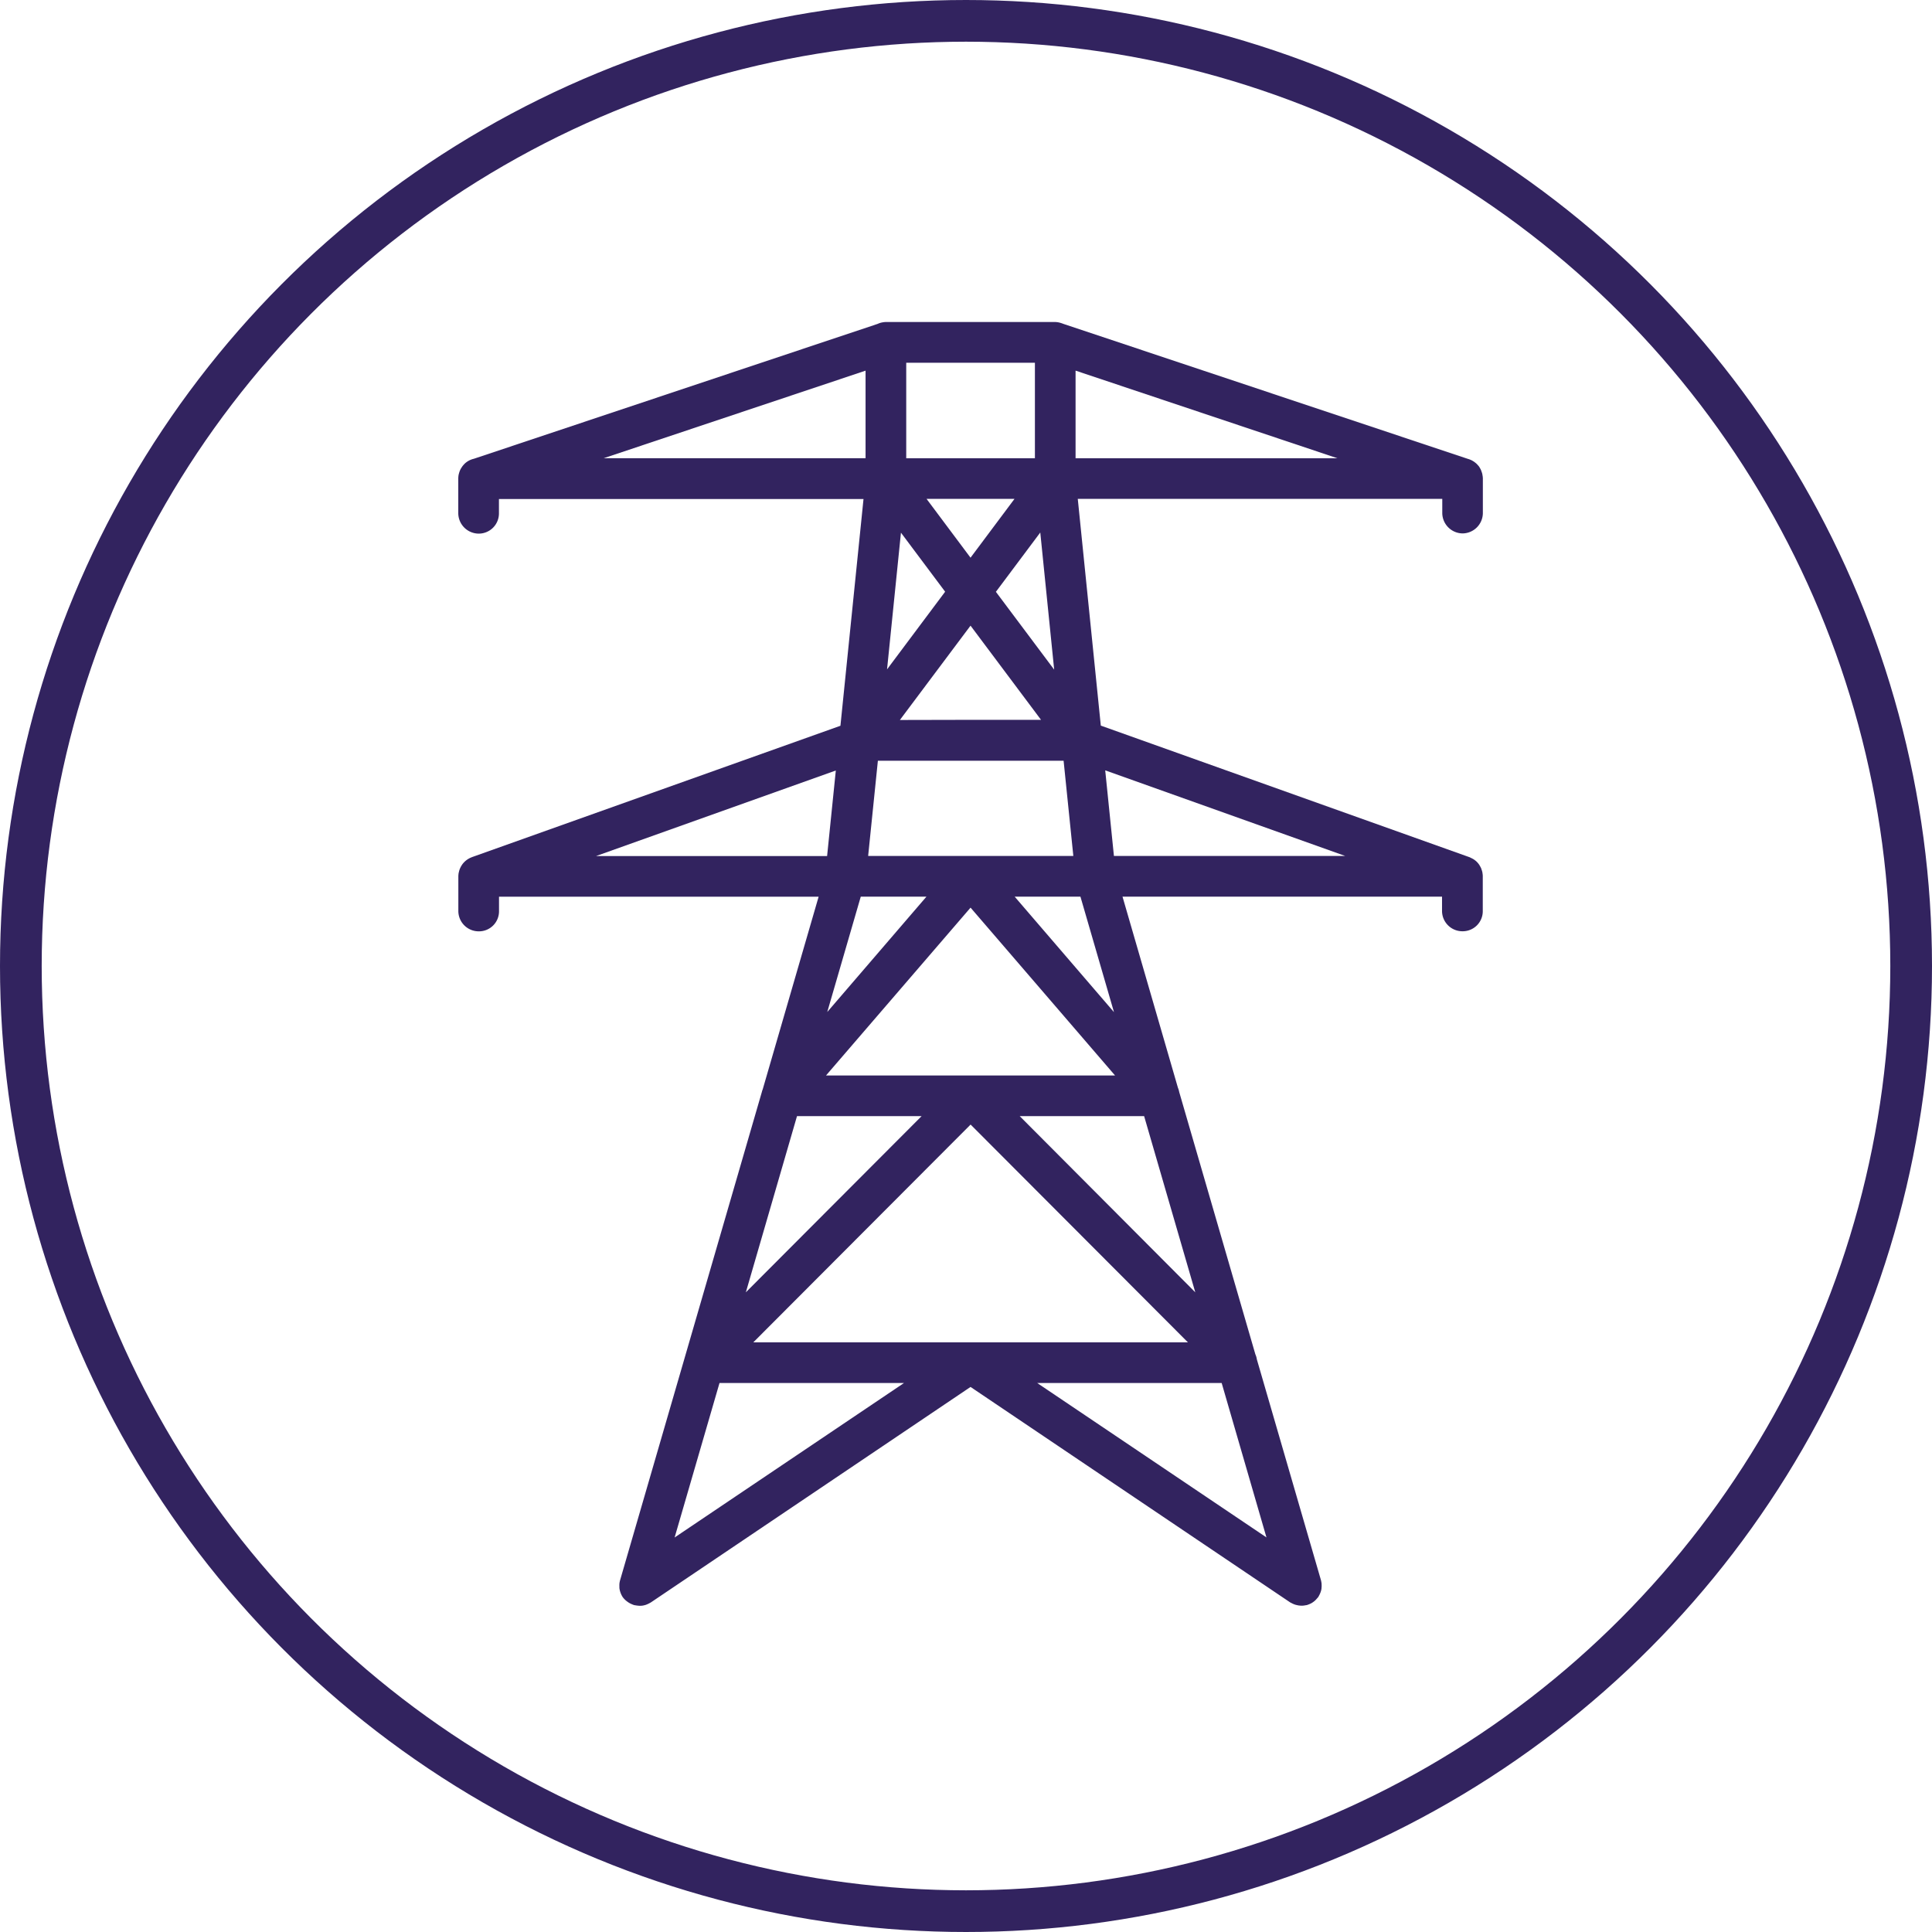 <svg xmlns="http://www.w3.org/2000/svg" width="139" height="139" viewBox="0 0 139 139">
  <g id="Group_216" data-name="Group 216" transform="translate(-0.093 -0.066)">
    <g id="Ellipse_49" data-name="Ellipse 49" transform="translate(0.093 0.066)" fill="none" stroke="#32235f" stroke-width="3">
      <circle cx="69.5" cy="69.5" r="69.5" stroke="none"/>
      <circle cx="69.5" cy="69.5" r="68" fill="none"/>
    </g>
    <g id="My_design" transform="translate(33.069 23.233)">
      <path id="Path_3094" data-name="Path 3094" d="M72.265,15.2A1.475,1.475,0,0,0,73.72,13.75V11.238a.316.316,0,0,0-.005-.058.568.568,0,0,0-.016-.133,1.328,1.328,0,0,0-.027-.154.915.915,0,0,0-.037-.112c-.016-.053-.037-.106-.058-.159a.858.858,0,0,0-.053-.1,1.384,1.384,0,0,0-.09-.149c-.021-.027-.042-.048-.064-.074a1.63,1.63,0,0,0-.133-.138c-.016-.016-.037-.027-.053-.042a1.224,1.224,0,0,0-.191-.133c-.005,0-.011-.005-.016-.011a1.532,1.532,0,0,0-.335-.138L43.535.123c-.064-.027-.127-.048-.2-.069a1.42,1.42,0,0,0-.4-.064H30.779a1.434,1.434,0,0,0-.255.027,1.265,1.265,0,0,0-.34.106L1.125,9.83a1.429,1.429,0,0,0-.685.377s-.011.011-.011.016a1.3,1.3,0,0,0-.154.186.467.467,0,0,0-.032.053.924.924,0,0,0-.1.175.448.448,0,0,0-.032.074,1.8,1.8,0,0,0-.058.181c-.005.027-.016.053-.021.08a1.57,1.57,0,0,0-.027.276V13.76a1.479,1.479,0,0,0,1.476,1.455,1.453,1.453,0,0,0,1.45-1.455V12.725H29.16L27.5,29.039,1.046,38.47c-.048.016-.09.037-.133.053h0a1.476,1.476,0,0,0-.648.531.016.016,0,0,1-.005.011,1.5,1.5,0,0,0-.122.223c-.005.016-.016.032-.021.048a1.543,1.543,0,0,0-.064.207.28.28,0,0,1-.016.064,1.57,1.57,0,0,0-.027.276v2.491a1.465,1.465,0,0,0,1.476,1.455,1.439,1.439,0,0,0,1.45-1.455V41.338H25.931l-4.02,13.85a.041.041,0,0,1-.011.027c0,.011-.005.016-.011.027a1.465,1.465,0,0,0-.042.143L11.651,90.5h0a1.627,1.627,0,0,0-.053.271v.027c-.005.085,0,.175,0,.26v.021a1.586,1.586,0,0,0,.058.266h0a1.609,1.609,0,0,0,.175.377,1.442,1.442,0,0,0,.292.3.076.076,0,0,1,.016.011,1.326,1.326,0,0,0,.2.133c.027.016.053.027.08.042.053.021.1.048.154.064a.6.6,0,0,0,.069.027.4.4,0,0,0,.085.016l.1.016c.069.011.133.016.2.021h.08a1.1,1.1,0,0,0,.186-.016,1.3,1.3,0,0,0,.138-.032.562.562,0,0,0,.1-.032,1.592,1.592,0,0,0,.218-.1h0a1.262,1.262,0,0,0,.117-.064l22.995-15.5,22.995,15.5c.037.021.074.037.112.058l.032.016a1.4,1.4,0,0,0,.186.08,1.3,1.3,0,0,0,.154.042c.032.005.064.016.1.021.069.011.133.016.2.021H60.7a1.038,1.038,0,0,0,.181-.016c.042-.005.085-.016.127-.021a.267.267,0,0,0,.064-.011c.021-.005.037-.016.058-.021a1.621,1.621,0,0,0,.17-.069c.032-.016.058-.027.085-.042a1.383,1.383,0,0,0,.159-.106.908.908,0,0,0,.074-.058,1.568,1.568,0,0,0,.133-.133c.021-.027.042-.048.064-.074s.042-.048.064-.074.027-.053.042-.08a.859.859,0,0,0,.053-.1c.027-.053.048-.106.069-.159.011-.032.021-.064.032-.1a1.091,1.091,0,0,0,.037-.181.4.4,0,0,1,.005-.08,1.488,1.488,0,0,0,0-.218v-.048a2.147,2.147,0,0,0-.048-.255V90.5l-4.61-15.878a1.353,1.353,0,0,0-.106-.361l-5.48-18.874a1.426,1.426,0,0,0-.09-.3L47.794,41.333H70.783v1.036a1.465,1.465,0,0,0,1.476,1.455,1.444,1.444,0,0,0,1.455-1.455V39.846a1.237,1.237,0,0,0-.021-.2.411.411,0,0,0-.011-.08,1.485,1.485,0,0,0-.069-.218L73.6,39.3a1.991,1.991,0,0,0-.127-.234V39.06a1.746,1.746,0,0,0-.175-.218h0a1.382,1.382,0,0,0-.191-.159.161.161,0,0,0-.037-.027,1.631,1.631,0,0,0-.165-.09c-.037-.016-.069-.037-.106-.053a.421.421,0,0,0-.048-.021L46.233,29.028,44.576,12.714H70.8V13.75A1.479,1.479,0,0,0,72.276,15.2ZM24.375,57.126h8.964L20.695,69.8ZM36.945,73.4H21.231L36.865,57.731,52.5,73.4H36.95ZM18.8,76.324H32.075L15.57,87.439,18.8,76.324Zm36.128,0,3.223,11.11L41.655,76.324H54.921ZM40.4,57.126H49.35L53.03,69.8ZM36.886,54.2H26.462l10.4-12.076L47.258,54.2H36.886ZM29.494,38.406l.7-6.851H43.556l.7,6.851Zm5.539-19.012-4.179,5.587,1-9.835Zm-1.338-6.681h6.33L36.86,16.947Zm3.165,9.123,5.072,6.776H36.86l-5.082.011Zm1.832-2.443,3.186-4.259,1,9.867-4.2-5.608Zm2.8-16.473V9.793H32.234V2.921ZM29.308,3.49v6.3H10.466Zm-2.14,28.767-.627,6.155H9.919Zm6.521,9.076-7.137,8.3,2.411-8.3h4.732Zm13.483,8.3-7.137-8.3h4.732l2.411,8.3Zm.005-11.226-.627-6.16,17.27,6.16ZM44.417,9.788v-6.3L63.258,9.793H44.417Z" transform="translate(-0.01 0.01)" fill="#32235f"/>
    </g>
  </g>
</svg>
